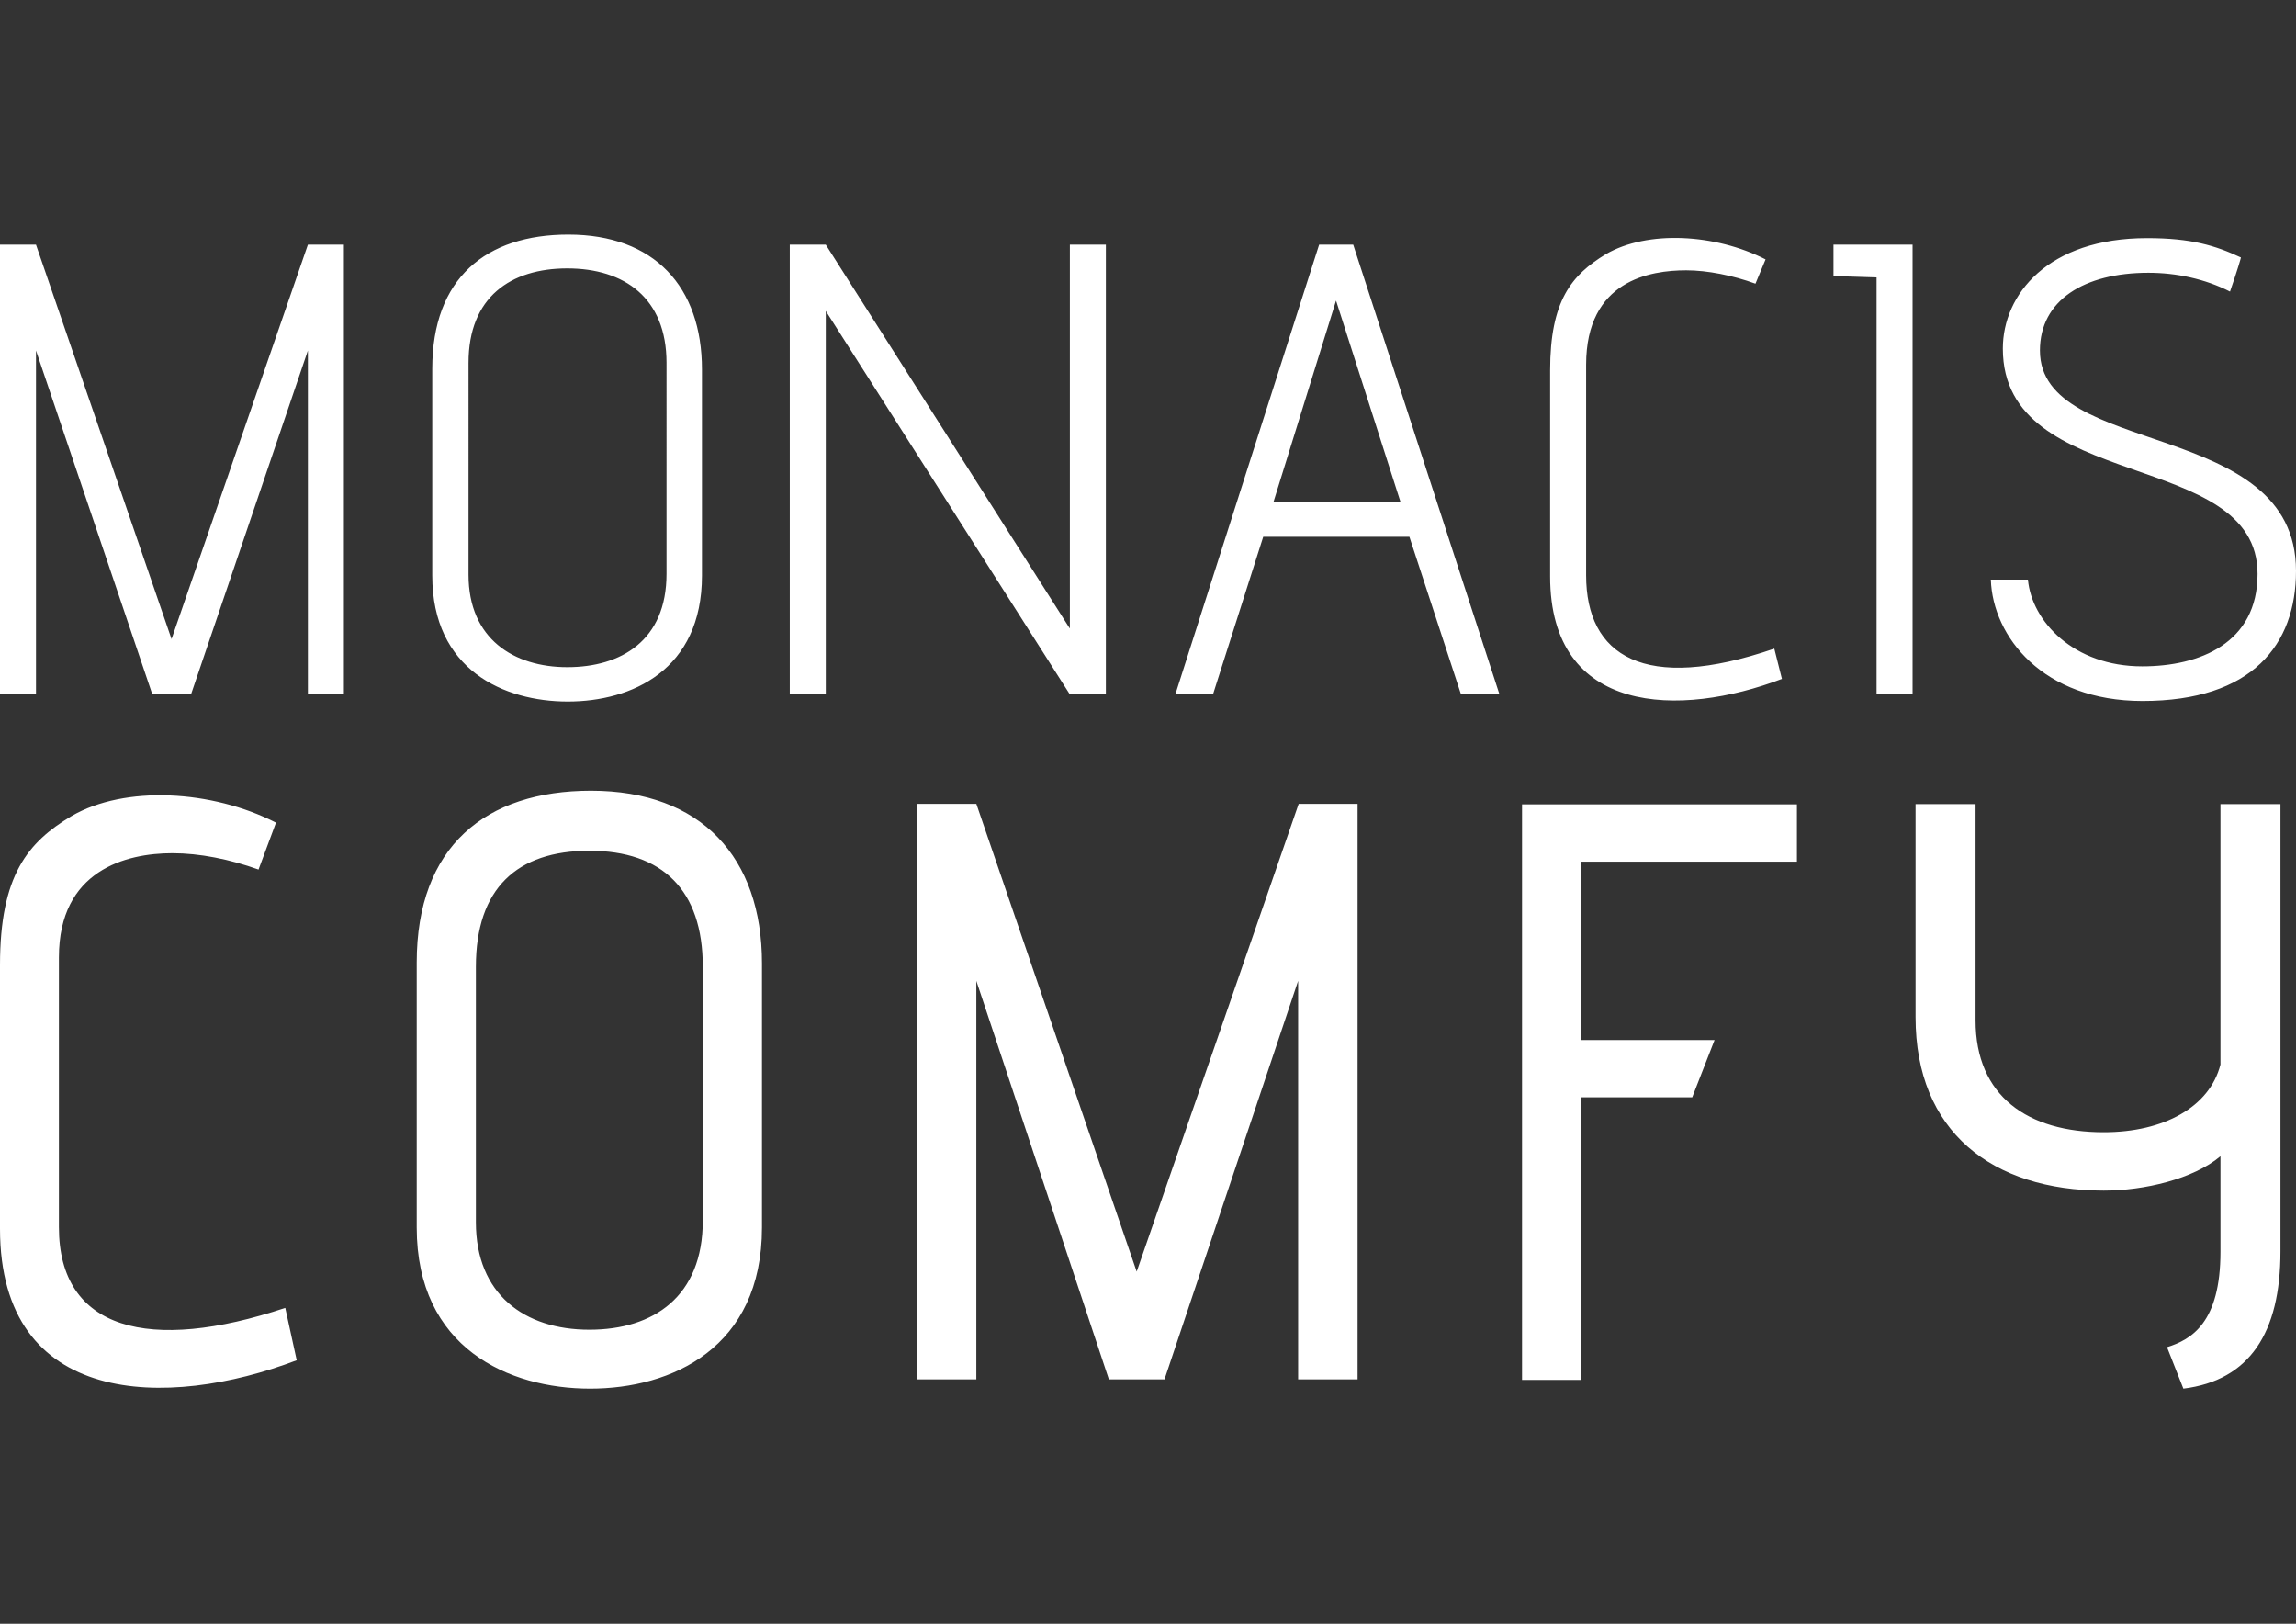 <?xml version="1.0" encoding="utf-8"?>
<!-- Generator: Adobe Illustrator 18.1.1, SVG Export Plug-In . SVG Version: 6.00 Build 0)  -->
<svg version="1.1" id="Livello_1" xmlns="http://www.w3.org/2000/svg" xmlns:xlink="http://www.w3.org/1999/xlink" x="0px" y="0px"
	 viewBox="0 0 841.9 595.3" enable-background="new 0 0 841.9 595.3" xml:space="preserve">
<rect x="0" y="0" width="841.9" height="595.3" fill="#333333" stroke="none"/>
<g>
	<path fill="#FFFFFF" d="M62.9,234.3L13.2,89.7H0v164.8h13.2V128.5l42.6,125.9h14.3l42.8-125.9v125.9h13.2V89.7h-13.2L62.9,234.3z
		 M208.4,86c-30.2,0-49.9,16-49.9,49.2v75.8c0,34.6,26.3,46.2,49.7,46.2s49.2-11.5,49.2-46.2v-75.5C257.4,105.1,239.9,86,208.4,86z
		 M244.4,210.4c0,24.5-16.7,34.2-36.4,34.2c-19.5,0-36.2-10.3-36.2-33.9V133c0-24.1,15.5-34.6,36.2-34.6c20.9,0,36.4,10.8,36.4,34.6
		V210.4z M392.2,230.3L302.8,89.7h-13.2v164.8h13.2V114l89.5,140.6h13.2V89.7h-13.2v140.6H392.2z M483.7,89.7L431,254.5h13.8
		l18.4-57.7h53.6l18.9,57.7h14.1L496.2,89.7C496.2,89.7,483.7,89.7,483.7,89.7z M467,183.9l22.9-73.7l23.6,73.7H467z M581.6,210.9
		v-77.2c0-31,23.6-34.6,36.7-34.6c7.8,0,17.2,1.9,25.4,4.9l3.7-8.9c-18.4-9.4-43.3-10.8-58.6-1.9c-12.5,7.6-20.4,17-20.4,42.6v75.5
		c0,51.1,47.7,51.8,85,37.6l-2.8-11.1C602.8,254.2,581.6,240.4,581.6,210.9z M672.3,101.2l15.8,0.5v152.7h13.2V89.7h-29V101.2z
		 M748,128.5c0-18.4,16.2-28.5,39.8-28.5c10.1,0,20.7,2.2,29.9,6.9c2.9-8.4,4-12.3,4-12.5c-9.4-4.4-18.2-7.1-34.4-7.1
		c-36.4,0-52.9,20.7-52.9,40.5c0,53.2,93.4,36.4,93.4,82.6c0,25.4-21.2,33.9-42.3,33.9c-25.1,0-40.5-16.5-41.9-31.8H730
		c0.7,20.9,19.1,44.5,55.6,44.5c40.3,0,56.3-20.7,56.3-47.7C841.9,153.1,748,168.1,748,128.5z"/>
	<path fill="#FFFFFF" d="M800.6,509.1c24.2-3,35.6-20.4,35.6-50.3v-164h-22v95.5c-4,15.6-20.8,24.8-42.8,24.8c-27.8,0-47-13.2-47-41
		v-79.3h-22v78.1c0,41.9,28,63.6,69,63.6c14.8,0,32.8-4.2,42.8-12.6v35c0,26-10.6,32.2-19.6,35L800.6,509.1z M579.8,505.7V402.3
		h40.7l8.2-21h-48.8v-65.4h79v-21H558.1v211H579.8z M497.8,505.7v-211h-21.6l-59.4,171.5l-58.8-171.5h-21.6v211h21.6V359.6
		l48.6,146.1H427L476,359.6v146.1H497.8z M257.7,447.5c0,27.8-18,40-41.6,40c-23.8,0-41.6-13-41.6-39.4v-93.7
		c0-28.6,15-42.5,41.6-42.5c26.8,0,41.6,14.4,41.6,42.5L257.7,447.5L257.7,447.5z M279.4,353.2c0-38.8-22.2-63.3-62.7-63.3
		c-38.6,0-63.9,20.4-63.9,63V450c0,44.3,33.8,59.1,63.6,59.1s63-14.8,63-59.1v-96.8H279.4z M104.6,479.5c-49.8,16.6-83,8.2-83-29.6
		V351c0-32,24.7-38.2,41.6-38.2c10,0,21,2.2,31.6,6l6.4-17.2c-23.5-12-55.4-13.8-75-2.4C10.2,308.8,0,320.9,0,353.8v96.7
		c0,65.4,61.2,66.3,108.8,48.2L104.6,479.5z"/>
</g>
</svg>
